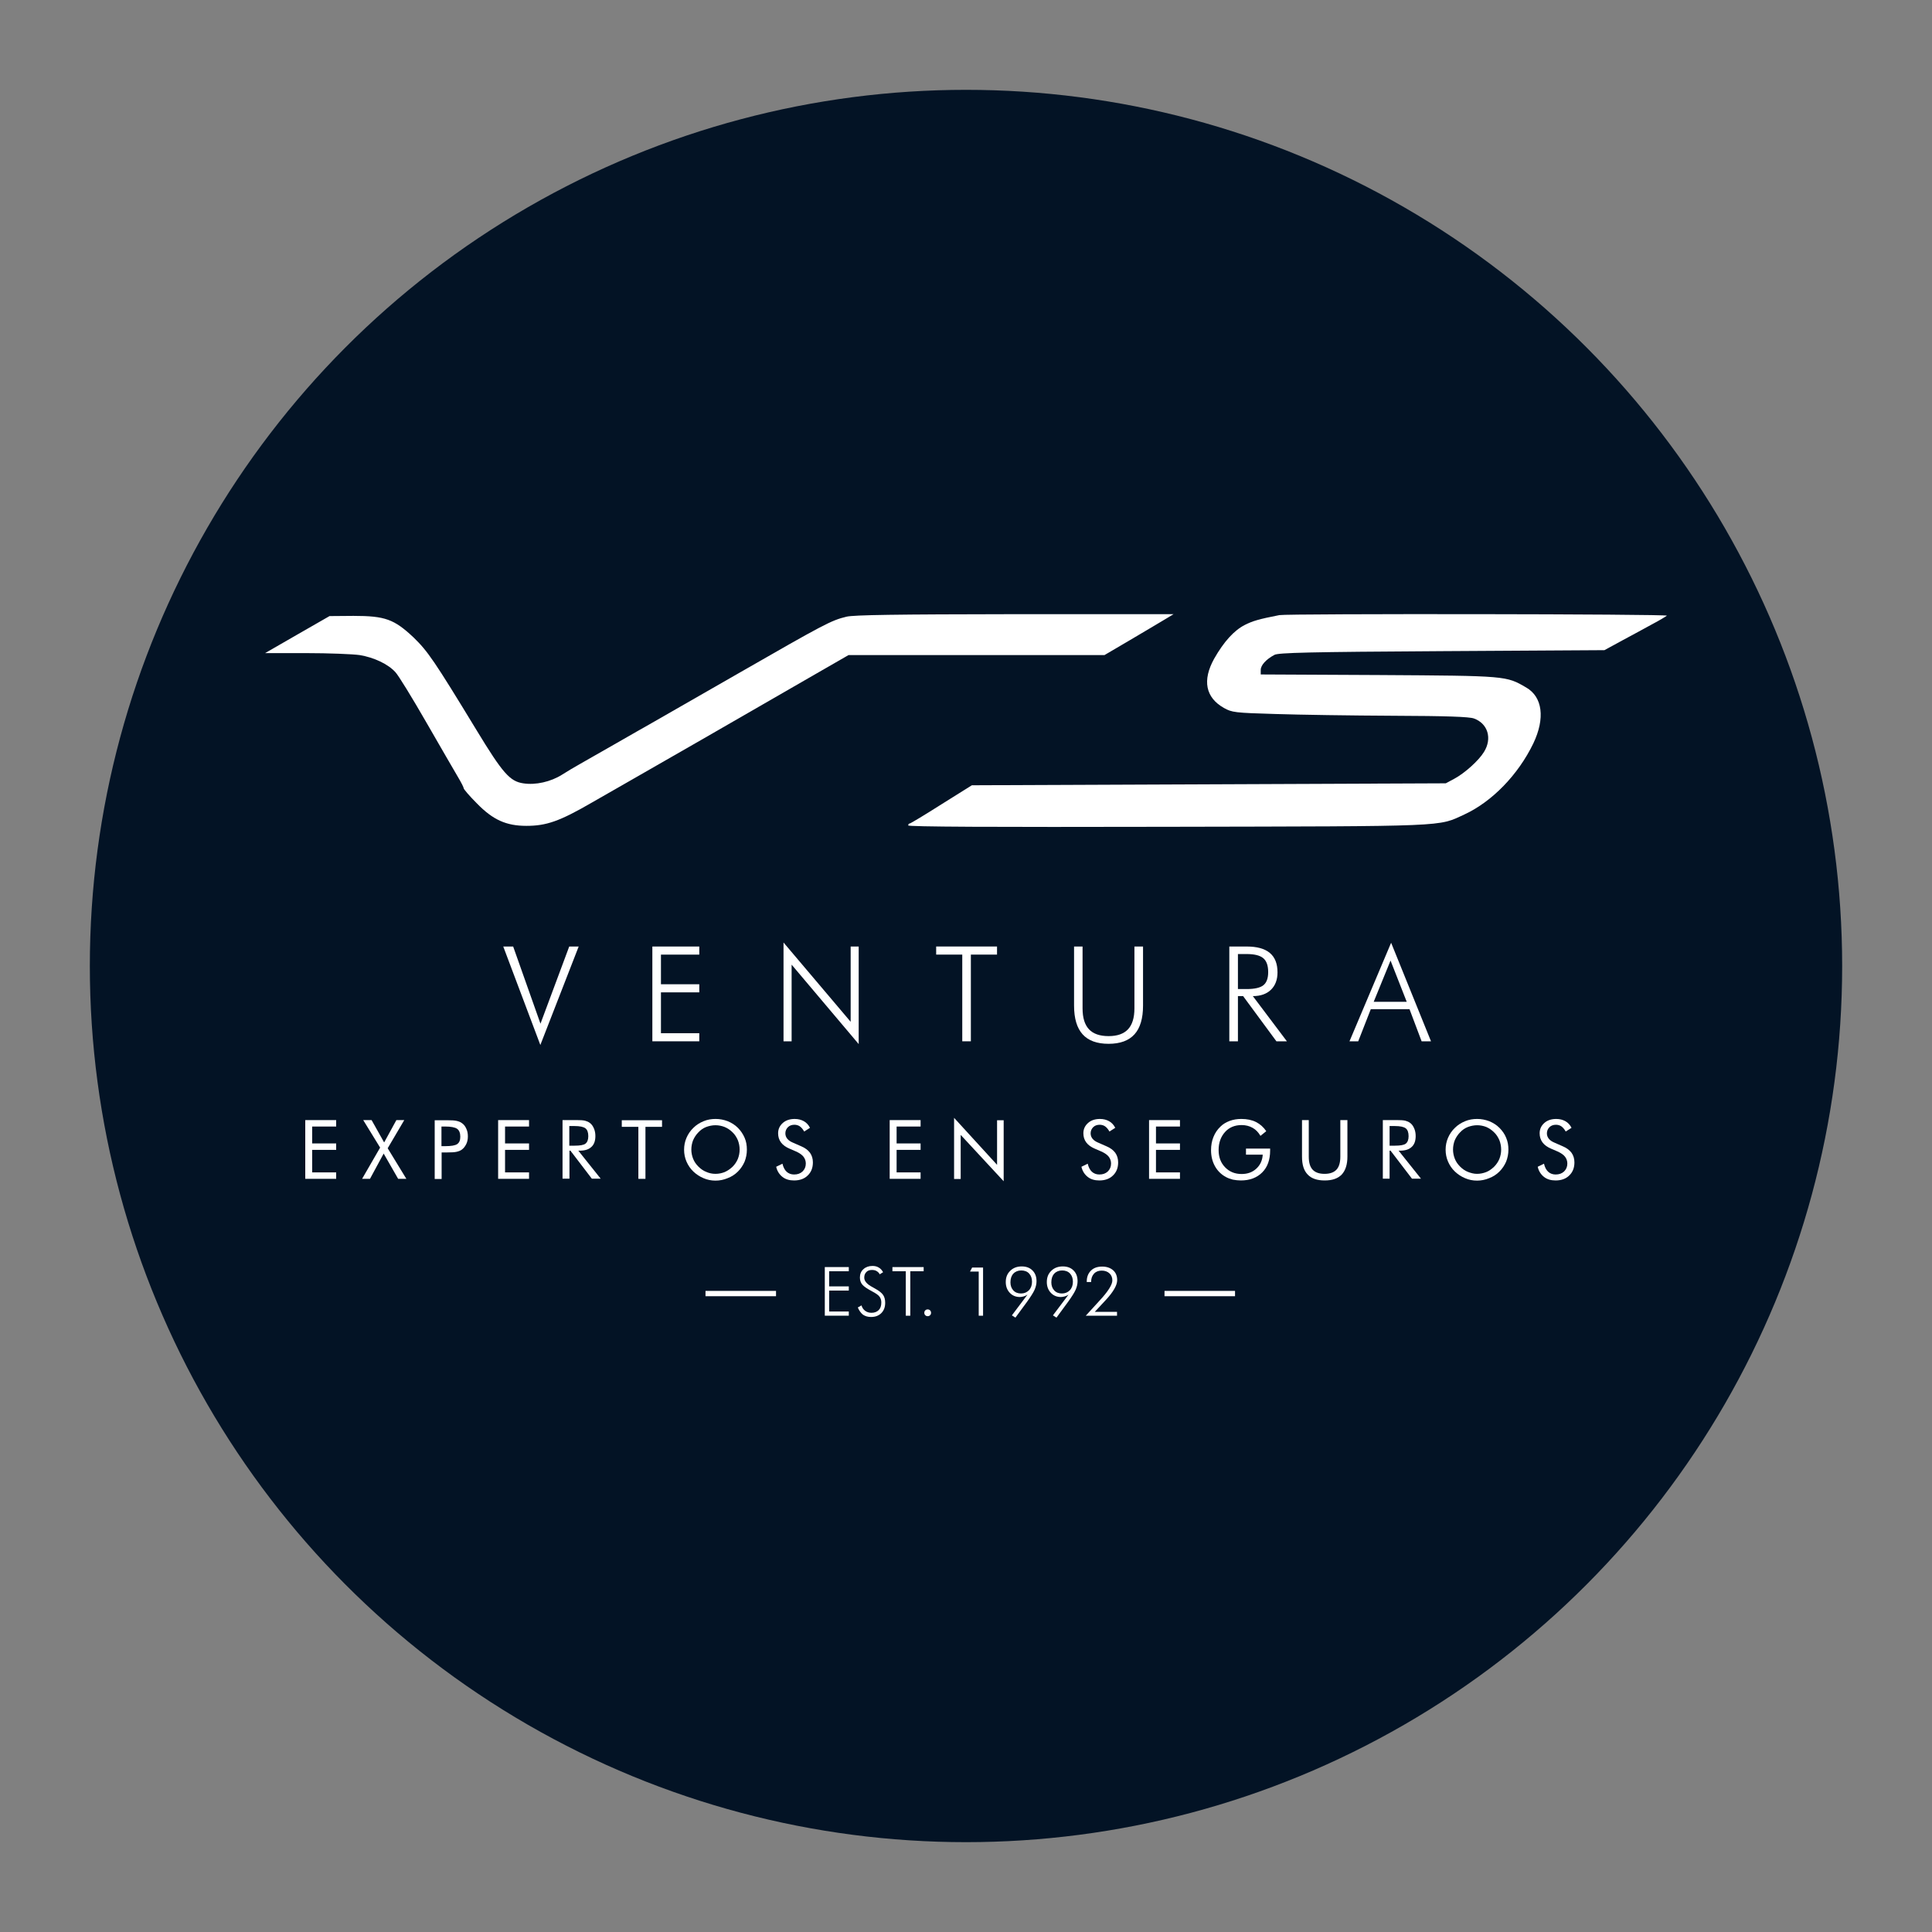 <?xml version="1.0" encoding="UTF-8" standalone="yes"?>
<svg version="1.1" id="Layer_1" xmlns="http://www.w3.org/2000/svg" xmlns:xlink="http://www.w3.org/1999/xlink" x="0px" y="0px" viewBox="0 0 1200 1200" style="enable-background:new 0 0 1200 1200;" xml:space="preserve">
  <rect x="0" y="0" width="1200" height="1200" fill="#808080" stroke="none"/>
  <style type="text/css">&#xD;
	.st0{fill:#031325;}&#xD;
	.st1{fill:#FFFFFF;}&#xD;
</style>
  <g>
    <circle class="st0" cx="600" cy="600" r="544.2"/>
    <g>
      <g>
        <g transform="translate(0,645) scale(0.1,-0.1)">
          <g>
            <path class="st1" d="M5258,2619.7c-96.1-23.1-138.7-46.2-675.1-354c-277.3-159.3-524.3-300.4-547.4-313.8&#xD;&#xA;&#x9;&#x9;&#x9;&#x9;&#x9;&#x9;s-116.8-65.7-206.8-118c-91.2-52.3-192.2-109.5-223.8-127.7c-32.8-18.2-83.9-48.7-114.3-68.1c-69.3-43.8-164.2-65.7-240.8-53.5&#xD;&#xA;&#x9;&#x9;&#x9;&#x9;&#x9;&#x9;c-82.7,12.2-127.7,63.3-289.5,329.6c-264,434.2-302.9,490.2-391.7,576.6c-120.4,113.1-176.4,133.8-373.4,133.8l-148.4-1.2&#xD;&#xA;&#x9;&#x9;&#x9;&#x9;&#x9;&#x9;L1847.3,2509l-200.7-115.6H1902c139.9,0,289.5-6.1,332.1-12.2c88.8-14.6,176.4-56,221.4-105.8&#xD;&#xA;&#x9;&#x9;&#x9;&#x9;&#x9;&#x9;c18.2-18.2,104.6-159.3,193.4-313.8c88.8-153.3,176.4-306.5,195.8-338.2c19.5-32.8,35.3-63.3,35.3-69.3&#xD;&#xA;&#x9;&#x9;&#x9;&#x9;&#x9;&#x9;c0-6.1,36.5-48.7,82.7-94.9c98.5-101,181.2-138.7,306.5-138.7c124.1,0,205.6,28,405.1,143.5&#xD;&#xA;&#x9;&#x9;&#x9;&#x9;&#x9;&#x9;c102.2,58.4,204.4,116.8,227.5,130.2c23.1,13.4,228.7,131.4,456.1,261.5c227.5,131.4,525.5,302.9,662.9,381.9l249.4,143.5&#xD;&#xA;&#x9;&#x9;&#x9;&#x9;&#x9;&#x9;h794.3H6860l153.3,90c85.1,49.9,182.5,108.3,215.3,127.7l60.8,36.5h-985.3C5564.5,2634.3,5304.2,2630.6,5258,2619.7z"/>
            <path class="st1" d="M7946.2,2629.4c-130.2-25.5-165.4-36.5-214.1-60.8c-66.9-34.1-130.2-103.4-191-210.4&#xD;&#xA;&#x9;&#x9;&#x9;&#x9;&#x9;&#x9;c-74.2-133.8-53.5-240.8,60.8-305.3c49.9-28,66.9-30.4,319.9-37.7c147.2-4.9,475.6-9.7,729.8-10.9&#xD;&#xA;&#x9;&#x9;&#x9;&#x9;&#x9;&#x9;c333.3-1.2,474.4-6.1,503.6-17c86.4-31.6,114.3-124.1,62-208c-32.8-53.5-119.2-131.4-184.9-166.6l-52.3-28l-1471.8-6.1&#xD;&#xA;&#x9;&#x9;&#x9;&#x9;&#x9;&#x9;l-1471.8-6.1l-188.5-118c-103.4-65.7-192.2-119.2-197.1-119.2c-6.1,0-9.7-6.1-9.7-12.2c0-8.5,515.7-10.9,1609.3-8.5&#xD;&#xA;&#x9;&#x9;&#x9;&#x9;&#x9;&#x9;c1765,3.6,1678.6,0,1845.2,76.6c171.5,79.1,334.5,246.9,428.2,441.5c74.2,155.7,57.2,288.3-43.8,346.7&#xD;&#xA;&#x9;&#x9;&#x9;&#x9;&#x9;&#x9;c-125.3,73-118,73-915.9,77.8l-733.5,3.6v28c0,29.2,32.8,65.7,85.1,93.7c24.3,13.4,215.3,18.2,1040,23.1l1009.6,6.1l109.5,59.6&#xD;&#xA;&#x9;&#x9;&#x9;&#x9;&#x9;&#x9;c60.8,32.8,144.7,77.8,188.5,102.2c43.8,23.1,83.9,47.4,90,52.3C10365.5,2636.7,7997.3,2639.2,7946.2,2629.4z"/>
            <g>
              <path class="st1" d="M3356.2-40.6l-230.4,611.7h61.5L3357,91.7l178.6,479.4h58.7L3356.2-40.6z"/>
              <path class="st1" d="M4051.9-17.7v588.7h291.5v-50.3h-238.1V336.6h238.1v-50.3h-238.1V32.6h238.1v-50.3H4051.9z"/>
              <path class="st1" d="M4866.6-17.7V596l417-492.6v467.7h49.9V-35l-416.6,493.4V-17.7H4866.6z"/>
              <path class="st1" d="M5976.8-17.7v538.5h-162.1v50.3h378v-50.3h-162.5V-17.7H5976.8z"/>
              <path class="st1" d="M6671.3,571.1h52.7V186.6c0-58.2,13.3-101.4,39.8-129.7c26.5-28.3,67.2-42.4,121.9-42.4&#xD;&#xA;&#x9;&#x9;&#x9;&#x9;&#x9;&#x9;&#x9;c53.9,0,94.1,14.1,120.6,42.4c26.5,28.3,39.8,71.5,39.8,129.7v384.5h53.5V203.9c0-79.6-17.7-139.1-53.1-178.3&#xD;&#xA;&#x9;&#x9;&#x9;&#x9;&#x9;&#x9;&#x9;s-89-58.9-160.9-58.9c-72.1,0-125.9,19.6-161.3,58.9c-35.4,39.3-53.1,98.7-53.1,178.3V571.1z"/>
              <path class="st1" d="M7993.1-17.7h-65.1L7721.2,263H7689V-17.7h-53.5v588.7h108.2c63.8,0,111.6-13.3,143.4-39.8&#xD;&#xA;&#x9;&#x9;&#x9;&#x9;&#x9;&#x9;&#x9;c31.8-26.6,47.7-66.8,47.7-120.6c0-45.9-13.6-81.9-40.8-108.2c-27.2-26.3-64.7-39.4-112.4-39.4L7993.1-17.7z M7689,524.4&#xD;&#xA;&#x9;&#x9;&#x9;&#x9;&#x9;&#x9;&#x9;V306.8h53.9c49.9,0,84.6,8,104.4,23.9c19.7,15.9,29.6,43.1,29.6,81.4c0,40.5-10.2,69.3-30.6,86.5&#xD;&#xA;&#x9;&#x9;&#x9;&#x9;&#x9;&#x9;&#x9;c-20.4,17.1-54.8,25.7-103.3,25.7H7689z"/>
              <path class="st1" d="M8381.9-17.7l258.6,612.1l247.7-612.1h-58.3l-75.2,199.5h-240.5l-78-199.5H8381.9z M8532.3,227.6h205.1&#xD;&#xA;&#x9;&#x9;&#x9;&#x9;&#x9;&#x9;&#x9;l-100.5,256.2L8532.3,227.6z"/>
            </g>
          </g>
        </g>
      </g>
      <g>
        <path class="st1" d="M189.6,732.2v-36.5h19.2v4h-14.9v10.5h14.9v4h-14.9v14h14.9v4H189.6z"/>
        <path class="st1" d="M224.9,732.2l11.2-19.4l-10.5-17.1h5.2l7.8,13.9l7.6-13.9h4.9l-10.3,17.5l11.6,19h-5.1l-9-15.7l-8.5,15.7&#xD;&#xA;&#x9;&#x9;&#x9;&#x9;H224.9z"/>
        <path class="st1" d="M274.3,715.9v16.4H270v-36.5h7.7c2.7,0,4.6,0.1,5.9,0.4c1.3,0.3,2.4,0.7,3.3,1.4c1.2,0.8,2.1,2,2.7,3.4&#xD;&#xA;&#x9;&#x9;&#x9;&#x9;c0.7,1.4,1,3,1,4.8c0,1.8-0.3,3.4-1,4.8c-0.7,1.4-1.6,2.6-2.7,3.4c-0.9,0.7-2,1.1-3.3,1.4c-1.3,0.3-3.2,0.4-5.9,0.4h-1.2H274.3z&#xD;&#xA;&#x9;&#x9;&#x9;&#x9; M274.3,711.9h2.2c3.7,0,6.2-0.4,7.5-1.3c1.3-0.9,1.9-2.4,1.9-4.6c0-2.3-0.7-4-2-4.9c-1.3-0.9-3.8-1.4-7.5-1.4h-2.2V711.9z"/>
        <path class="st1" d="M309.4,732.2v-36.5h19.2v4h-14.9v10.5h14.9v4h-14.9v14h14.9v4H309.4z"/>
        <path class="st1" d="M349.4,732.2v-36.5h8.6c2.4,0,4.2,0.1,5.4,0.4c1.1,0.3,2.1,0.7,3,1.4c1.1,0.8,1.9,2,2.5,3.4&#xD;&#xA;&#x9;&#x9;&#x9;&#x9;c0.6,1.4,0.9,3,0.9,4.7c0,3-0.8,5.3-2.5,6.8c-1.7,1.6-4.1,2.3-7.3,2.3h-0.8l13.9,17.4h-5.5l-13.3-17.4h-0.6v17.4H349.4z&#xD;&#xA;&#x9;&#x9;&#x9;&#x9; M353.6,699.4v12.2h3.3c3.4,0,5.7-0.4,6.8-1.3c1.1-0.9,1.7-2.4,1.7-4.6c0-2.3-0.6-4-1.8-4.9c-1.2-0.9-3.4-1.4-6.8-1.4H353.6z"/>
        <path class="st1" d="M396.5,732.2v-32.3h-10.3v-4.1h25v4.1h-10.3v32.3H396.5z"/>
        <path class="st1" d="M463.9,714.1c0,2.6-0.5,5.1-1.4,7.4c-1,2.3-2.4,4.4-4.2,6.2c-1.8,1.8-4,3.2-6.4,4.1c-2.4,1-4.9,1.5-7.5,1.5&#xD;&#xA;&#x9;&#x9;&#x9;&#x9;c-2.6,0-5.1-0.5-7.4-1.5c-2.4-1-4.5-2.4-6.3-4.1c-1.9-1.8-3.3-3.9-4.3-6.2c-1-2.3-1.5-4.8-1.5-7.4c0-2.6,0.5-5.1,1.5-7.4&#xD;&#xA;&#x9;&#x9;&#x9;&#x9;c1-2.3,2.4-4.4,4.3-6.2c1.8-1.8,3.9-3.1,6.3-4.1c2.4-1,4.9-1.4,7.5-1.4c2.6,0,5.1,0.5,7.5,1.4c2.4,1,4.5,2.3,6.3,4.1&#xD;&#xA;&#x9;&#x9;&#x9;&#x9;c1.8,1.8,3.2,3.9,4.2,6.2C463.5,709,463.9,711.4,463.9,714.1z M444.4,729.1c2,0,3.9-0.4,5.7-1.1c1.8-0.8,3.4-1.9,4.9-3.3&#xD;&#xA;&#x9;&#x9;&#x9;&#x9;c1.4-1.4,2.5-3,3.3-4.9c0.7-1.8,1.1-3.7,1.1-5.8c0-2-0.4-4-1.1-5.8c-0.8-1.8-1.8-3.5-3.3-4.9c-1.4-1.4-3-2.5-4.9-3.3&#xD;&#xA;&#x9;&#x9;&#x9;&#x9;c-1.8-0.7-3.7-1.1-5.7-1.1c-2,0-3.9,0.4-5.8,1.1c-1.8,0.7-3.4,1.8-4.8,3.3c-1.4,1.4-2.5,3.1-3.3,4.9c-0.7,1.8-1.1,3.8-1.1,5.8&#xD;&#xA;&#x9;&#x9;&#x9;&#x9;c0,2,0.4,3.9,1.1,5.7c0.7,1.8,1.8,3.4,3.3,4.9c1.5,1.5,3.1,2.6,4.9,3.3C440.5,728.7,442.4,729.1,444.4,729.1z"/>
        <path class="st1" d="M497.7,712c2.4,1,4.2,2.4,5.4,4c1.2,1.7,1.8,3.7,1.8,6c0,3.4-1.1,6.1-3.2,8.1c-2.1,2.1-5,3.1-8.5,3.1&#xD;&#xA;&#x9;&#x9;&#x9;&#x9;c-2.9,0-5.3-0.7-7.2-2.2c-1.9-1.5-3.3-3.6-3.9-6.3l3.9-1.9c0.5,2.2,1.4,3.9,2.6,5c1.2,1.1,2.8,1.7,4.6,1.7c2.2,0,3.9-0.6,5.3-1.9&#xD;&#xA;&#x9;&#x9;&#x9;&#x9;c1.3-1.3,2-2.9,2-4.9c0-1.6-0.5-3-1.4-4.2c-0.9-1.2-2.4-2.2-4.2-3.1l-4.4-1.9c-2.4-1-4.2-2.3-5.4-3.9c-1.2-1.6-1.8-3.5-1.8-5.7&#xD;&#xA;&#x9;&#x9;&#x9;&#x9;c0-2.6,1-4.7,2.9-6.4s4.4-2.5,7.4-2.5c2.2,0,4.1,0.5,5.7,1.4c1.6,0.9,2.9,2.3,3.8,4.1l-3.6,2.3c-0.8-1.4-1.7-2.5-2.7-3.2&#xD;&#xA;&#x9;&#x9;&#x9;&#x9;c-1-0.7-2.2-1-3.4-1c-1.6,0-3,0.5-4,1.5c-1,1-1.6,2.3-1.6,3.8c0,1.3,0.4,2.4,1.2,3.4s2,1.8,3.7,2.5L497.7,712z"/>
        <path class="st1" d="M552.6,732.2v-36.5h19.2v4h-14.9v10.5h14.9v4h-14.9v14h14.9v4H552.6z"/>
        <path class="st1" d="M592.6,732.2v-37.9l26.7,29.2v-27.7h4.1v37.9l-26.7-28.8v27.4H592.6z"/>
        <path class="st1" d="M687.3,712c2.4,1,4.2,2.4,5.4,4c1.2,1.7,1.8,3.7,1.8,6c0,3.4-1.1,6.1-3.2,8.1c-2.1,2.1-5,3.1-8.5,3.1&#xD;&#xA;&#x9;&#x9;&#x9;&#x9;c-2.9,0-5.3-0.7-7.2-2.2c-1.9-1.5-3.3-3.6-3.9-6.3l3.9-1.9c0.5,2.2,1.4,3.9,2.6,5c1.2,1.1,2.8,1.7,4.6,1.7c2.2,0,3.9-0.6,5.3-1.9&#xD;&#xA;&#x9;&#x9;&#x9;&#x9;c1.3-1.3,2-2.9,2-4.9c0-1.6-0.5-3-1.4-4.2s-2.4-2.2-4.2-3.1l-4.4-1.9c-2.4-1-4.2-2.3-5.4-3.9s-1.8-3.5-1.8-5.7&#xD;&#xA;&#x9;&#x9;&#x9;&#x9;c0-2.6,1-4.7,2.9-6.4c1.9-1.7,4.4-2.5,7.4-2.5c2.2,0,4.1,0.5,5.7,1.4c1.6,0.9,2.9,2.3,3.8,4.1l-3.6,2.3c-0.8-1.4-1.7-2.5-2.7-3.2&#xD;&#xA;&#x9;&#x9;&#x9;&#x9;c-1-0.7-2.2-1-3.4-1c-1.6,0-3,0.5-4,1.5c-1,1-1.6,2.3-1.6,3.8c0,1.3,0.4,2.4,1.2,3.4s2,1.8,3.7,2.5L687.3,712z"/>
        <path class="st1" d="M713.7,732.2v-36.5h19.2v4H718v10.5h14.9v4H718v14h14.9v4H713.7z"/>
        <path class="st1" d="M773.8,713.4h15.1v1.2c0,5.7-1.6,10.3-4.9,13.6c-3.3,3.3-7.7,5-13.3,5c-1.7,0-3.3-0.2-4.9-0.5&#xD;&#xA;&#x9;&#x9;&#x9;&#x9;c-1.6-0.4-3-0.9-4.3-1.6c-3-1.6-5.3-3.9-6.9-6.8c-1.6-2.9-2.4-6.2-2.4-9.9c0-3,0.5-5.8,1.5-8.2c1-2.5,2.4-4.6,4.4-6.5&#xD;&#xA;&#x9;&#x9;&#x9;&#x9;c1.6-1.6,3.6-2.7,5.7-3.5c2.2-0.8,4.6-1.2,7.2-1.2c3.5,0,6.5,0.6,9.1,1.9c2.6,1.3,4.7,3.2,6.4,5.7l-3.6,2.9&#xD;&#xA;&#x9;&#x9;&#x9;&#x9;c-1.3-2.2-2.9-3.9-4.9-5c-2-1.1-4.2-1.7-6.8-1.7c-4.2,0-7.7,1.4-10.3,4.3c-2.6,2.9-4,6.6-4,11.2c0,4.4,1.3,7.9,4,10.7&#xD;&#xA;&#x9;&#x9;&#x9;&#x9;c2.7,2.8,6.1,4.2,10.3,4.2c3.7,0,6.7-1.1,9.1-3.3c2.4-2.2,3.8-5.1,4-8.7h-10.4V713.4z"/>
        <path class="st1" d="M808.5,695.7h4.4v22.7c0,3.7,0.8,6.4,2.4,8.1c1.6,1.7,4,2.6,7.4,2.6c3.4,0,5.8-0.9,7.4-2.6&#xD;&#xA;&#x9;&#x9;&#x9;&#x9;c1.6-1.7,2.4-4.4,2.4-8.1v-22.7h4.4v22.7c0,4.9-1.2,8.6-3.5,11.1c-2.4,2.5-5.9,3.7-10.6,3.7c-4.7,0-8.3-1.2-10.6-3.7&#xD;&#xA;&#x9;&#x9;&#x9;&#x9;c-2.4-2.5-3.5-6.1-3.5-11.1V695.7z"/>
        <path class="st1" d="M858.9,732.2v-36.5h8.6c2.4,0,4.2,0.1,5.4,0.4c1.1,0.3,2.1,0.7,3,1.4c1.1,0.8,1.9,2,2.5,3.4&#xD;&#xA;&#x9;&#x9;&#x9;&#x9;c0.6,1.4,0.9,3,0.9,4.7c0,3-0.8,5.3-2.5,6.8c-1.7,1.6-4.1,2.3-7.3,2.3h-0.8l13.9,17.4H877l-13.3-17.4h-0.6v17.4H858.9z&#xD;&#xA;&#x9;&#x9;&#x9;&#x9; M863.1,699.4v12.2h3.3c3.4,0,5.7-0.4,6.8-1.3c1.1-0.9,1.7-2.4,1.7-4.6c0-2.3-0.6-4-1.8-4.9c-1.2-0.9-3.4-1.4-6.8-1.4H863.1z"/>
        <path class="st1" d="M936.9,714.1c0,2.6-0.5,5.1-1.4,7.4c-1,2.3-2.4,4.4-4.2,6.2c-1.8,1.8-4,3.2-6.4,4.1c-2.4,1-4.9,1.5-7.5,1.5&#xD;&#xA;&#x9;&#x9;&#x9;&#x9;s-5.1-0.5-7.4-1.5c-2.4-1-4.5-2.4-6.3-4.1c-1.9-1.8-3.3-3.9-4.3-6.2c-1-2.3-1.5-4.8-1.5-7.4c0-2.6,0.5-5.1,1.5-7.4&#xD;&#xA;&#x9;&#x9;&#x9;&#x9;c1-2.3,2.4-4.4,4.3-6.2c1.8-1.8,3.9-3.1,6.3-4.1c2.4-1,4.9-1.4,7.5-1.4c2.6,0,5.1,0.5,7.5,1.4c2.4,1,4.5,2.3,6.3,4.1&#xD;&#xA;&#x9;&#x9;&#x9;&#x9;c1.8,1.8,3.3,3.9,4.2,6.2C936.5,709,936.9,711.4,936.9,714.1z M917.4,729.1c2,0,3.9-0.4,5.7-1.1s3.4-1.9,4.9-3.3&#xD;&#xA;&#x9;&#x9;&#x9;&#x9;c1.4-1.4,2.5-3,3.3-4.9c0.7-1.8,1.1-3.7,1.1-5.8c0-2-0.4-4-1.1-5.8c-0.8-1.8-1.8-3.5-3.3-4.9c-1.4-1.4-3-2.5-4.8-3.3&#xD;&#xA;&#x9;&#x9;&#x9;&#x9;c-1.8-0.7-3.7-1.1-5.7-1.1c-2,0-3.9,0.4-5.8,1.1c-1.8,0.7-3.4,1.8-4.8,3.3c-1.4,1.4-2.5,3.1-3.3,4.9c-0.7,1.8-1.1,3.8-1.1,5.8&#xD;&#xA;&#x9;&#x9;&#x9;&#x9;c0,2,0.4,3.9,1.1,5.7c0.7,1.8,1.8,3.4,3.3,4.9c1.5,1.5,3.1,2.6,4.9,3.3S915.4,729.1,917.4,729.1z"/>
        <path class="st1" d="M970.7,712c2.4,1,4.2,2.4,5.4,4c1.2,1.7,1.8,3.7,1.8,6c0,3.4-1.1,6.1-3.2,8.1c-2.1,2.1-5,3.1-8.5,3.1&#xD;&#xA;&#x9;&#x9;&#x9;&#x9;c-2.9,0-5.3-0.7-7.2-2.2c-1.9-1.5-3.3-3.6-3.9-6.3l3.9-1.9c0.5,2.2,1.4,3.9,2.6,5c1.2,1.1,2.8,1.7,4.6,1.7c2.2,0,3.9-0.6,5.3-1.9&#xD;&#xA;&#x9;&#x9;&#x9;&#x9;c1.3-1.3,2-2.9,2-4.9c0-1.6-0.5-3-1.4-4.2s-2.4-2.2-4.2-3.1l-4.4-1.9c-2.4-1-4.2-2.3-5.4-3.9s-1.8-3.5-1.8-5.7&#xD;&#xA;&#x9;&#x9;&#x9;&#x9;c0-2.6,1-4.7,2.9-6.4c1.9-1.7,4.4-2.5,7.4-2.5c2.2,0,4.1,0.5,5.7,1.4c1.6,0.9,2.9,2.3,3.8,4.1l-3.6,2.3c-0.8-1.4-1.7-2.5-2.7-3.2&#xD;&#xA;&#x9;&#x9;&#x9;&#x9;s-2.2-1-3.4-1c-1.6,0-3,0.5-4,1.5c-1,1-1.6,2.3-1.6,3.8c0,1.3,0.4,2.4,1.2,3.4s2,1.8,3.7,2.5L970.7,712z"/>
      </g>
      <g>
        <path class="st1" d="M512.3,817.2V787h14.9v2.6h-12.2v9.4h12.2v2.6h-12.2v13h12.2v2.6H512.3z"/>
        <path class="st1" d="M532.8,812.1l2.3-1.3c0.4,1.5,1.2,2.6,2.3,3.4c1.1,0.8,2.4,1.2,3.9,1.2c1.9,0,3.4-0.6,4.5-1.7&#xD;&#xA;&#x9;&#x9;&#x9;&#x9;c1.1-1.1,1.6-2.7,1.6-4.7c0-1.5-0.4-2.7-1.1-3.6c-0.7-1-2.3-2.1-4.6-3.3c-3-1.6-5.1-3-6.1-4.2c-1-1.2-1.5-2.7-1.5-4.4&#xD;&#xA;&#x9;&#x9;&#x9;&#x9;c0-2.1,0.7-3.9,2.2-5.2c1.4-1.3,3.3-2,5.6-2c1.5,0,2.8,0.3,3.9,1c1.1,0.6,2,1.6,2.7,2.9l-2.1,1.3c-0.4-0.9-1.1-1.5-1.9-2&#xD;&#xA;&#x9;&#x9;&#x9;&#x9;c-0.8-0.5-1.8-0.7-2.9-0.7c-1.5,0-2.7,0.4-3.5,1.3c-0.9,0.9-1.3,2-1.3,3.5c0,2.1,1.7,4.1,5.2,5.9c0.6,0.3,1.1,0.6,1.4,0.8&#xD;&#xA;&#x9;&#x9;&#x9;&#x9;c2.6,1.4,4.3,2.8,5.1,4c0.9,1.3,1.3,2.9,1.3,4.9c0,2.7-0.8,4.8-2.4,6.4c-1.6,1.6-3.7,2.4-6.4,2.4c-2,0-3.7-0.5-5.1-1.5&#xD;&#xA;&#x9;&#x9;&#x9;&#x9;C534.7,815.5,533.6,814,532.8,812.1z"/>
        <path class="st1" d="M562.6,817.2v-27.6h-8.3V787h19.4v2.6h-8.3v27.6H562.6z"/>
        <path class="st1" d="M574.1,815.4c0-0.6,0.2-1.1,0.6-1.5c0.4-0.4,0.9-0.6,1.5-0.6c0.6,0,1.1,0.2,1.5,0.6c0.4,0.4,0.6,0.9,0.6,1.5&#xD;&#xA;&#x9;&#x9;&#x9;&#x9;s-0.2,1.1-0.6,1.5c-0.4,0.4-0.9,0.6-1.5,0.6c-0.6,0-1.1-0.2-1.5-0.6C574.3,816.5,574.1,816,574.1,815.4z"/>
        <path class="st1" d="M607.9,817.2v-27.4h-5.4l1.3-2.5h6.8v29.9H607.9z"/>
        <path class="st1" d="M638.2,804.1c-0.8,0.5-1.5,0.9-2.3,1.1c-0.8,0.2-1.6,0.4-2.4,0.4c-2.6,0-4.7-0.9-6.3-2.6&#xD;&#xA;&#x9;&#x9;&#x9;&#x9;c-1.6-1.7-2.5-3.9-2.5-6.7c0-2.9,0.9-5.2,2.8-7c1.8-1.8,4.2-2.7,7.1-2.7c2.8,0,5,0.8,6.7,2.5c1.7,1.7,2.5,3.9,2.5,6.7&#xD;&#xA;&#x9;&#x9;&#x9;&#x9;c0,1.7-0.4,3.5-1.2,5.3c-0.8,1.8-2.4,4.3-4.7,7.5l-7.2,9.8l-2.2-1.4L638.2,804.1z M641,796.1c0-2.1-0.6-3.8-1.8-5.1&#xD;&#xA;&#x9;&#x9;&#x9;&#x9;c-1.2-1.3-2.9-1.9-4.9-1.9c-2,0-3.7,0.7-4.9,2s-1.8,3.1-1.8,5.4c0,2,0.6,3.7,1.8,5c1.2,1.3,2.8,1.9,4.8,1.9c2,0,3.6-0.7,4.9-2&#xD;&#xA;&#x9;&#x9;&#x9;&#x9;C640.4,800,641,798.2,641,796.1z"/>
        <path class="st1" d="M663.7,804.1c-0.8,0.5-1.5,0.9-2.3,1.1c-0.8,0.2-1.6,0.4-2.4,0.4c-2.6,0-4.7-0.9-6.3-2.6&#xD;&#xA;&#x9;&#x9;&#x9;&#x9;c-1.6-1.7-2.5-3.9-2.5-6.7c0-2.9,0.9-5.2,2.8-7c1.8-1.8,4.2-2.7,7.1-2.7c2.8,0,5,0.8,6.7,2.5c1.7,1.7,2.5,3.9,2.5,6.7&#xD;&#xA;&#x9;&#x9;&#x9;&#x9;c0,1.7-0.4,3.5-1.2,5.3c-0.8,1.8-2.4,4.3-4.7,7.5l-7.2,9.8l-2.2-1.4L663.7,804.1z M666.4,796.1c0-2.1-0.6-3.8-1.8-5.1&#xD;&#xA;&#x9;&#x9;&#x9;&#x9;c-1.2-1.3-2.9-1.9-4.9-1.9c-2,0-3.7,0.7-4.9,2s-1.8,3.1-1.8,5.4c0,2,0.6,3.7,1.8,5c1.2,1.3,2.8,1.9,4.8,1.9c2,0,3.6-0.7,4.9-2&#xD;&#xA;&#x9;&#x9;&#x9;&#x9;C665.8,800,666.4,798.2,666.4,796.1z"/>
        <path class="st1" d="M693.8,814.8v2.4h-19.4l6.5-7.1c0.5-0.5,1.1-1.2,2-2.2c5.4-5.8,8-10,8-12.6c0-1.8-0.6-3.3-1.8-4.4&#xD;&#xA;&#x9;&#x9;&#x9;&#x9;c-1.2-1.1-2.8-1.7-4.8-1.7c-2,0-3.6,0.6-4.8,1.9c-1.2,1.3-1.8,3-1.8,5.2h-2.7V796c0-2.9,0.9-5.1,2.6-6.8c1.7-1.7,4-2.5,7-2.5&#xD;&#xA;&#x9;&#x9;&#x9;&#x9;c2.8,0,5.1,0.8,6.8,2.3s2.5,3.6,2.5,6.1c0,3.2-2.4,7.3-7.1,12.4l-0.2,0.2l-6.6,7.1H693.8z"/>
      </g>
      <rect x="438.2" y="801.8" class="st1" width="43.8" height="3.3"/>
      <rect x="723.3" y="801.8" class="st1" width="43.8" height="3.3"/>
    </g>
  </g>
</svg>